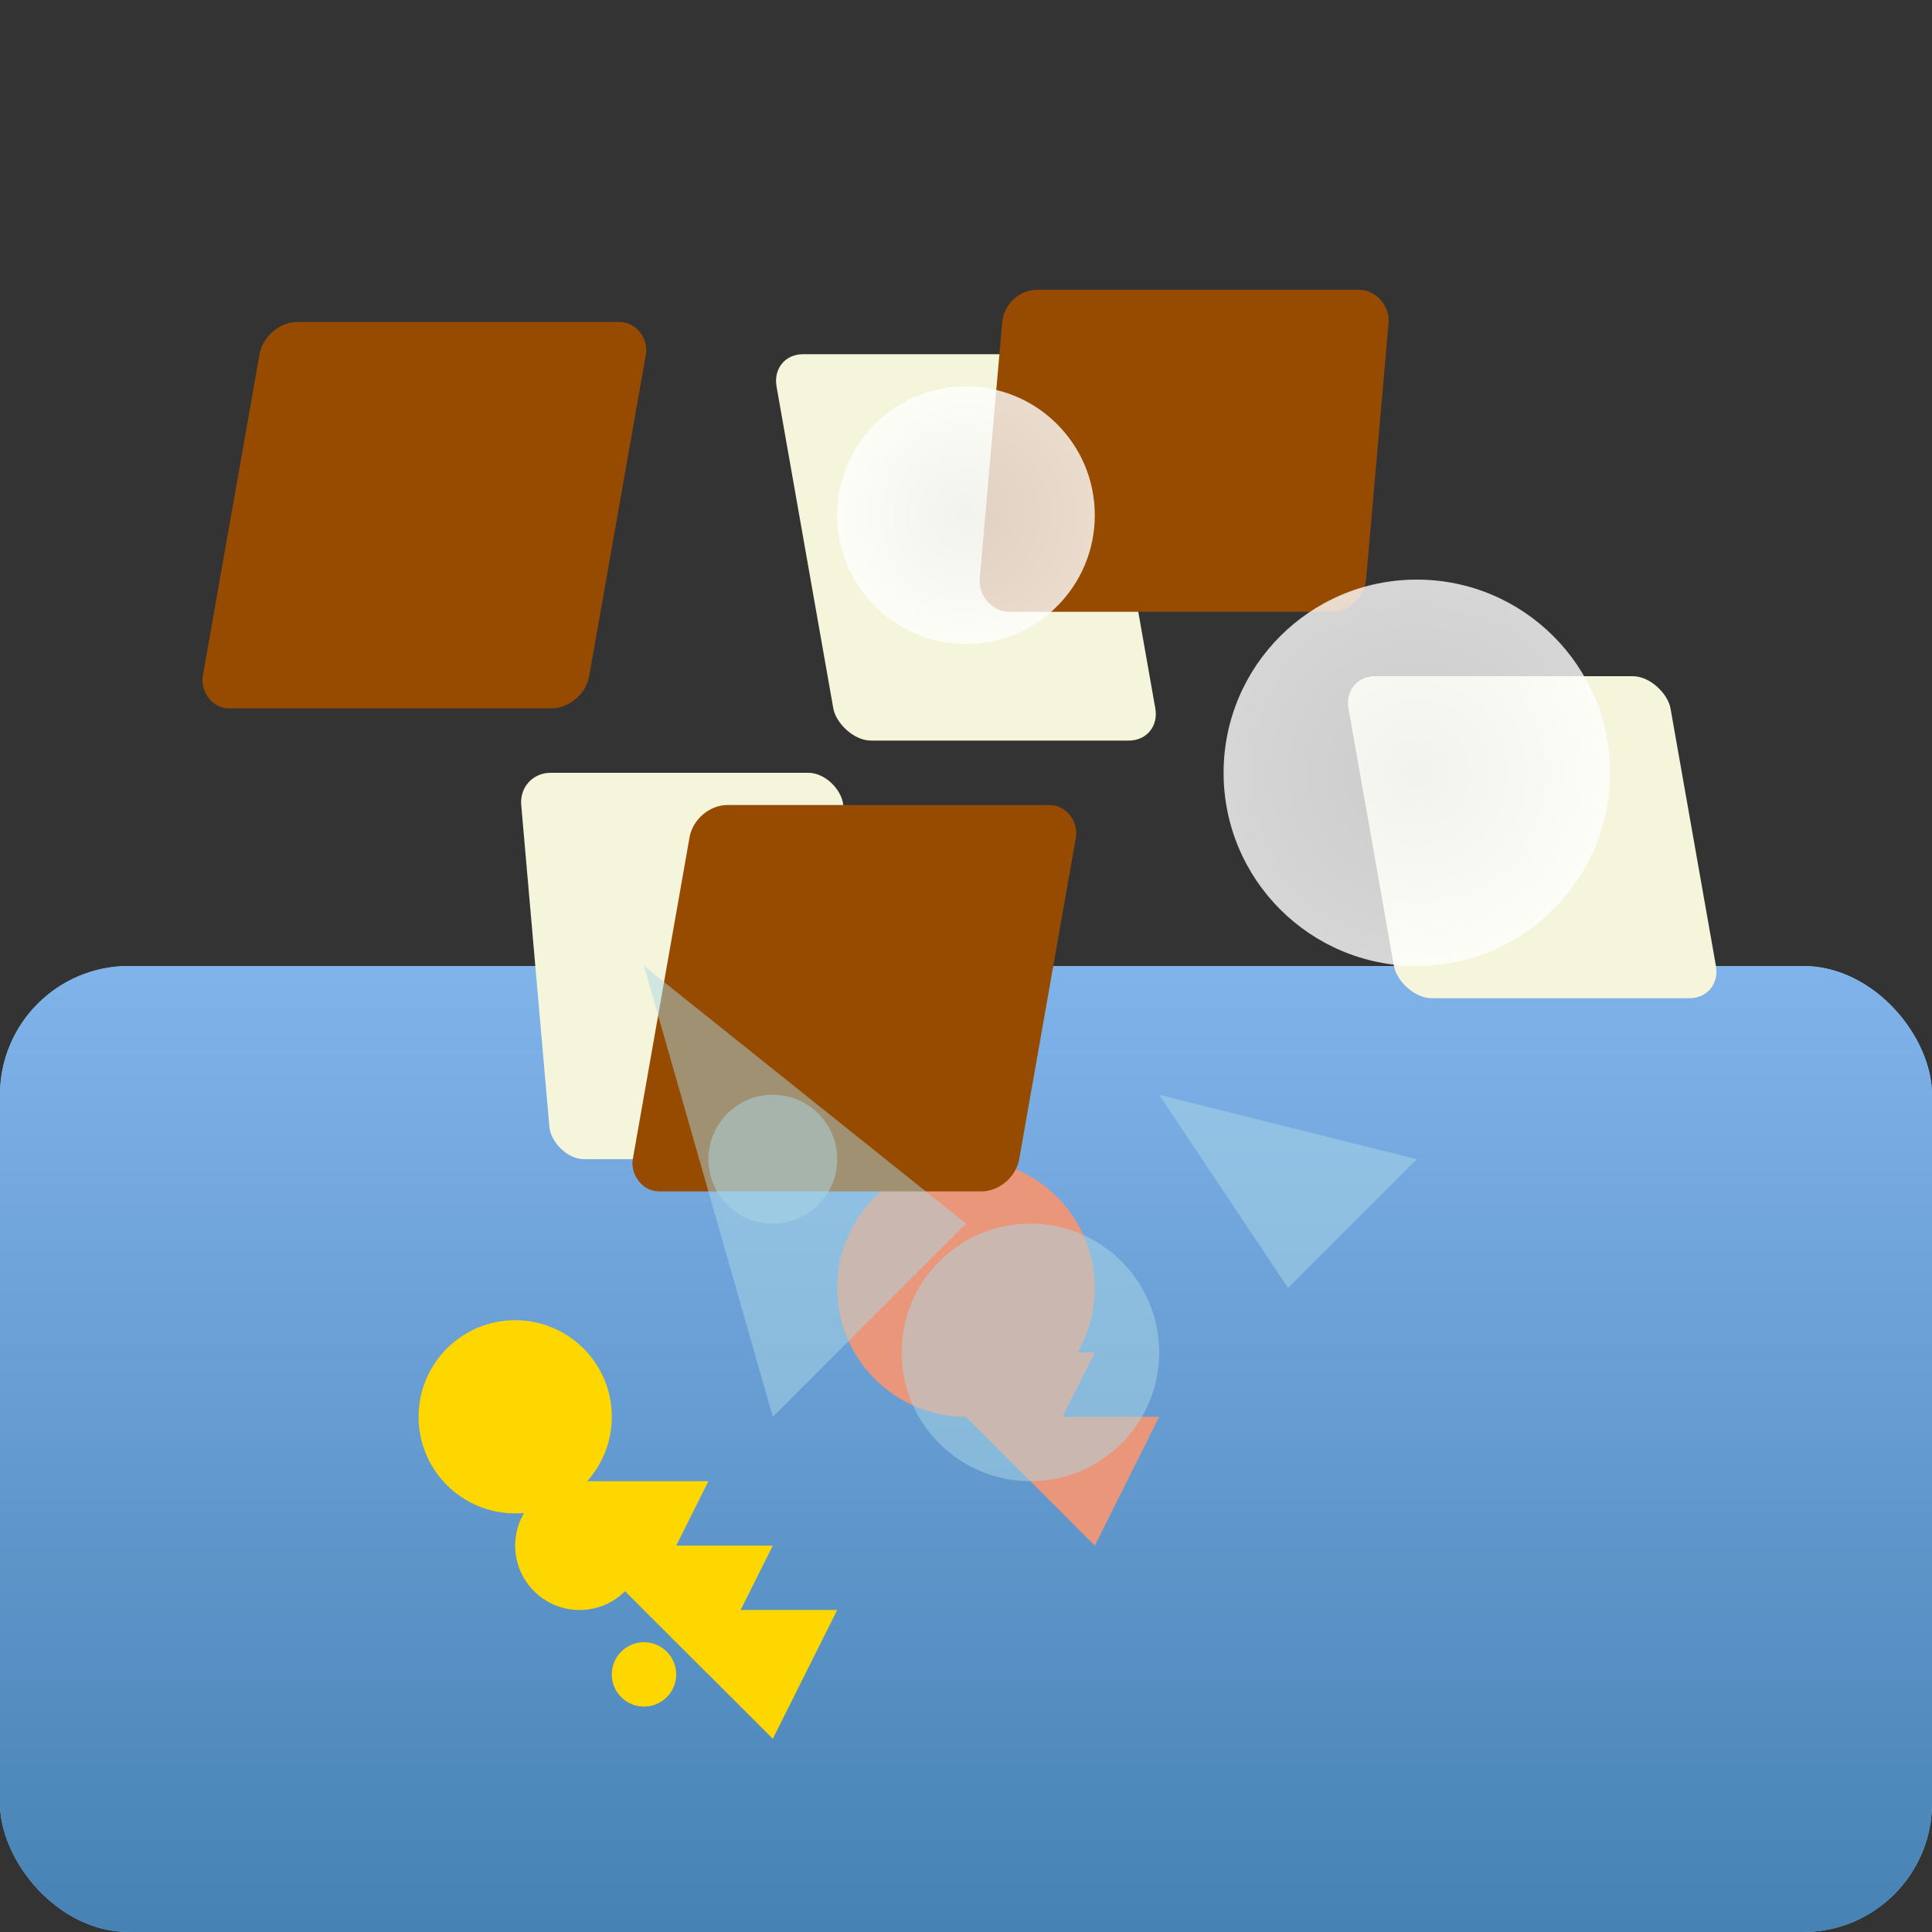 <svg xmlns="http://www.w3.org/2000/svg" viewBox="0 0 300 300">
  <rect x="0" y="0" width="300" height="300" fill="#333333" stroke="none"/>
  <!-- Pond background with gradient -->
  <rect x="0" y="150" width="300" height="150" fill="#87ceeb" rx="20" />
  <linearGradient id="gradPond" x1="0" y1="150" x2="0" y2="300" gradientUnits="userSpaceOnUse">
    <stop offset="0" stop-color="#81b3eb" />
    <stop offset="1" stop-color="#4682b4" />
  </linearGradient>
  <rect x="0" y="150" width="300" height="150" fill="url(#gradPond)" rx="20" />

  <!-- Koi fish with scales and fins -->
  <circle cx="80" cy="220" r="15" fill="#ffd700" />
  <circle cx="90" cy="240" r="10" fill="#ffd700" />
  <circle cx="100" cy="260" r="5" fill="#ffd700" />
  <path d="M 80 230 L 100 250 L 110 230 Z" fill="#ffd700" />
  <path d="M 90 240 L 110 260 L 120 240 Z" fill="#ffd700" />
  <path d="M 100 250 L 120 270 L 130 250 Z" fill="#ffd700" />
  <circle cx="150" cy="200" r="20" fill="#e9967a" />
  <path d="M 140 210 L 160 230 L 170 210 Z" fill="#e9967a" />
  <path d="M 150 220 L 170 240 L 180 220 Z" fill="#e9967a" />

  <!-- Chessboard with uneven squares -->
  <rect x="50" y="50" width="60" height="60" fill="#964b00" rx="5" transform="skewX(-10)" />
  <rect x="110" y="55" width="50" height="60" fill="#f5f5dc" rx="5" transform="skewX(10)" />
  <rect x="160" y="45" width="60" height="50" fill="#964b00" rx="5" transform="skewX(-5)" />
  <rect x="70" y="120" width="50" height="60" fill="#f5f5dc" rx="5" transform="skewX(5)" />
  <rect x="130" y="125" width="60" height="60" fill="#964b00" rx="5" transform="skewX(-10)" />
  <rect x="190" y="105" width="50" height="50" fill="#f5f5dc" rx="5" transform="skewX(10)" />

  <!-- Water ripples and sunlight effects -->
  <circle cx="120" cy="180" r="10" fill="#add8e6" opacity="0.5" />
  <circle cx="160" cy="210" r="20" fill="#add8e6" opacity="0.5" />
  <path d="M 100 150 L 150 190 L 120 220 Z" fill="#add8e6" opacity="0.5" />
  <path d="M 180 170 L 200 200 L 220 180 Z" fill="#add8e6" opacity="0.5" />
  <radialGradient id="gradSun" cx="50%" cy="50%" r="50%" fx="50%" fy="50%">
    <stop offset="0" stop-color="#f2f2f2" />
    <stop offset="1" stop-color="#fff" />
  </radialGradient>
  <circle cx="220" cy="120" r="30" fill="url(#gradSun)" opacity="0.8" />
  <circle cx="150" cy="80" r="20" fill="url(#gradSun)" opacity="0.8" />
</svg>